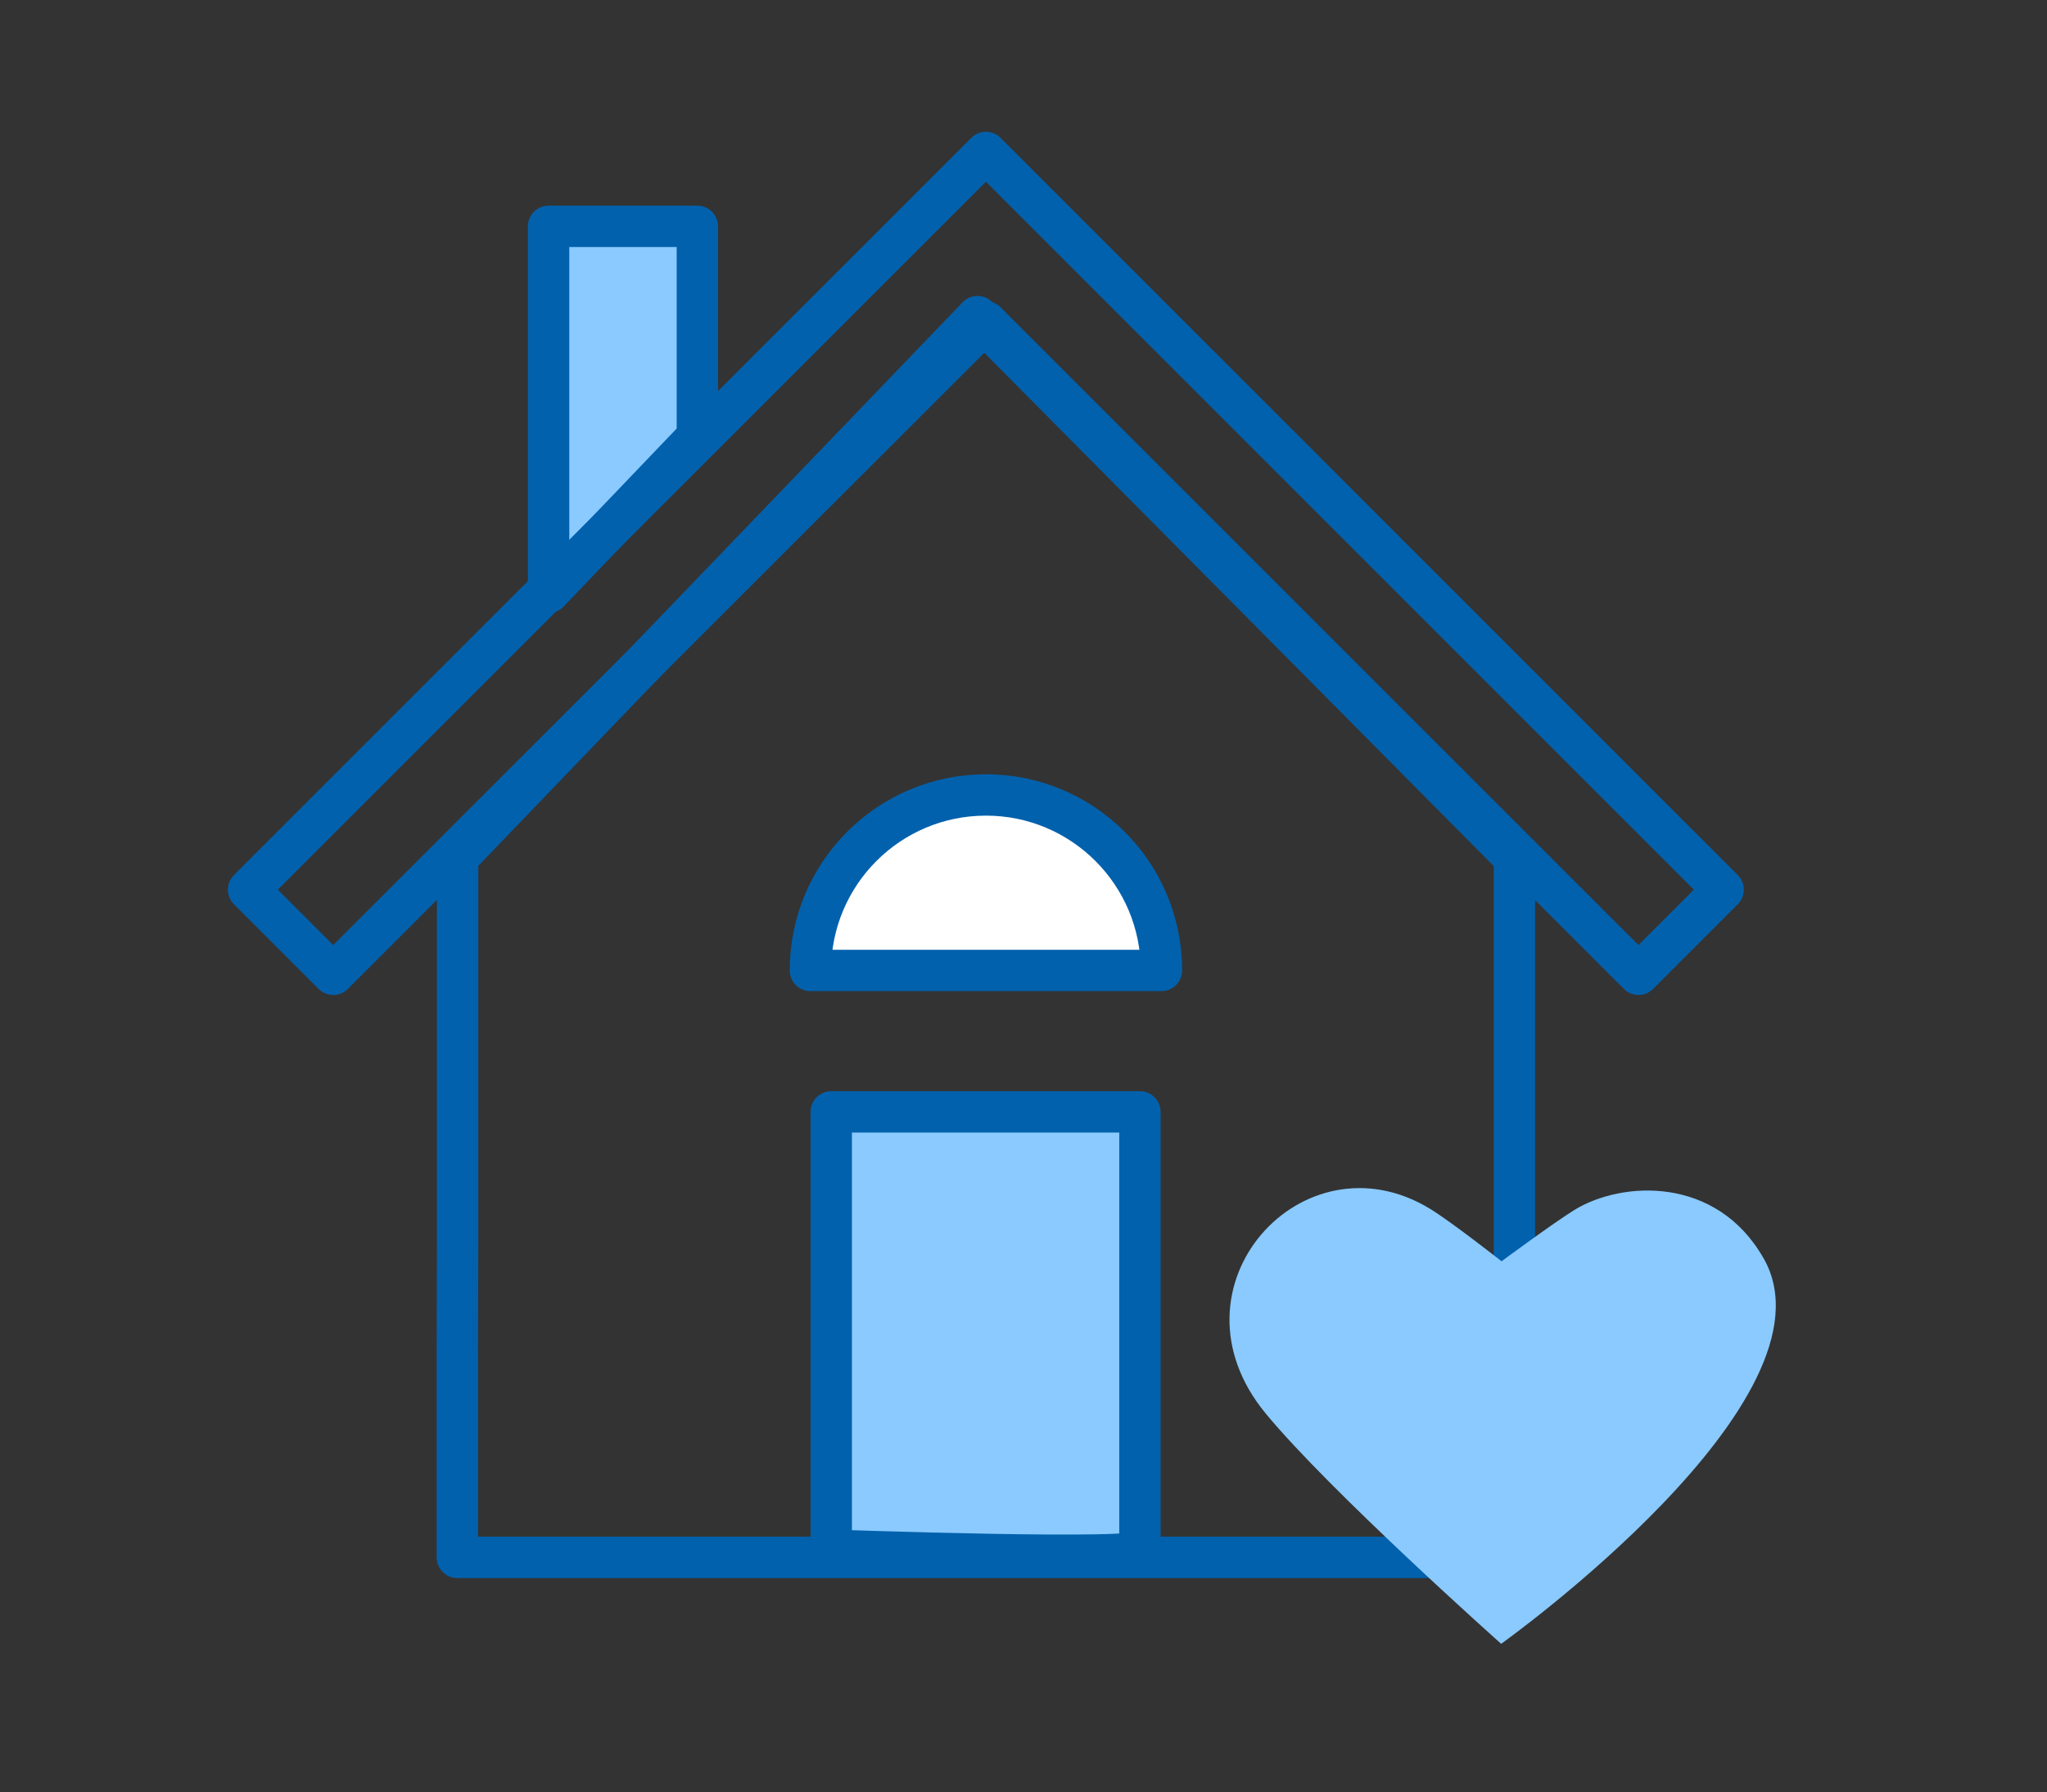 <svg xmlns="http://www.w3.org/2000/svg" id="Layer_1" data-name="Layer 1" viewBox="0 0 148.47 130"><rect x="0" y="0" width="148.47" height="130" fill="#333333" stroke="none"/><defs><style>      .cls-1 {        fill: none;      }      .cls-1, .cls-2, .cls-3 {        stroke: #0261ad;        stroke-linejoin: round;        stroke-width: 3px;      }      .cls-2, .cls-4 {        fill: #8acafe;      }      .cls-3 {        fill: #fff;      }    </style></defs><polygon class="cls-1" points="109.84 62.21 109.84 112.98 33.17 112.98 33.17 98.35 33.19 90.43 33.19 62.21 70.9 22.97 109.84 62.21"></polygon><polygon class="cls-2" points="50.58 31.69 39.79 42.97 39.79 16.42 50.58 16.42 50.58 31.69"></polygon><polygon class="cls-1" points="124.98 64.54 71.51 11.06 18.03 64.54 24.17 70.68 46.96 47.89 71.51 23.35 118.84 70.68 124.98 64.54"></polygon><path class="cls-4" d="M127.92,91.29c5.81,10.22-19.04,27.96-19.04,27.96,0,0-12.4-11.04-17.08-16.71-7.57-9.18,2.73-20.49,11.95-14.83,1.56.96,5.16,3.79,5.16,3.79,0,0,3.7-2.74,5.26-3.71,3.48-2.15,10.34-2.49,13.74,3.49Z"></path><path class="cls-2" d="M82.68,112.46v-31.8h-22.39v31.8s23.21.82,22.39,0Z"></path><path class="cls-3" d="M84.24,70.4c0-7.03-5.7-12.73-12.73-12.73s-12.73,5.7-12.73,12.73h25.46Z"></path></svg>